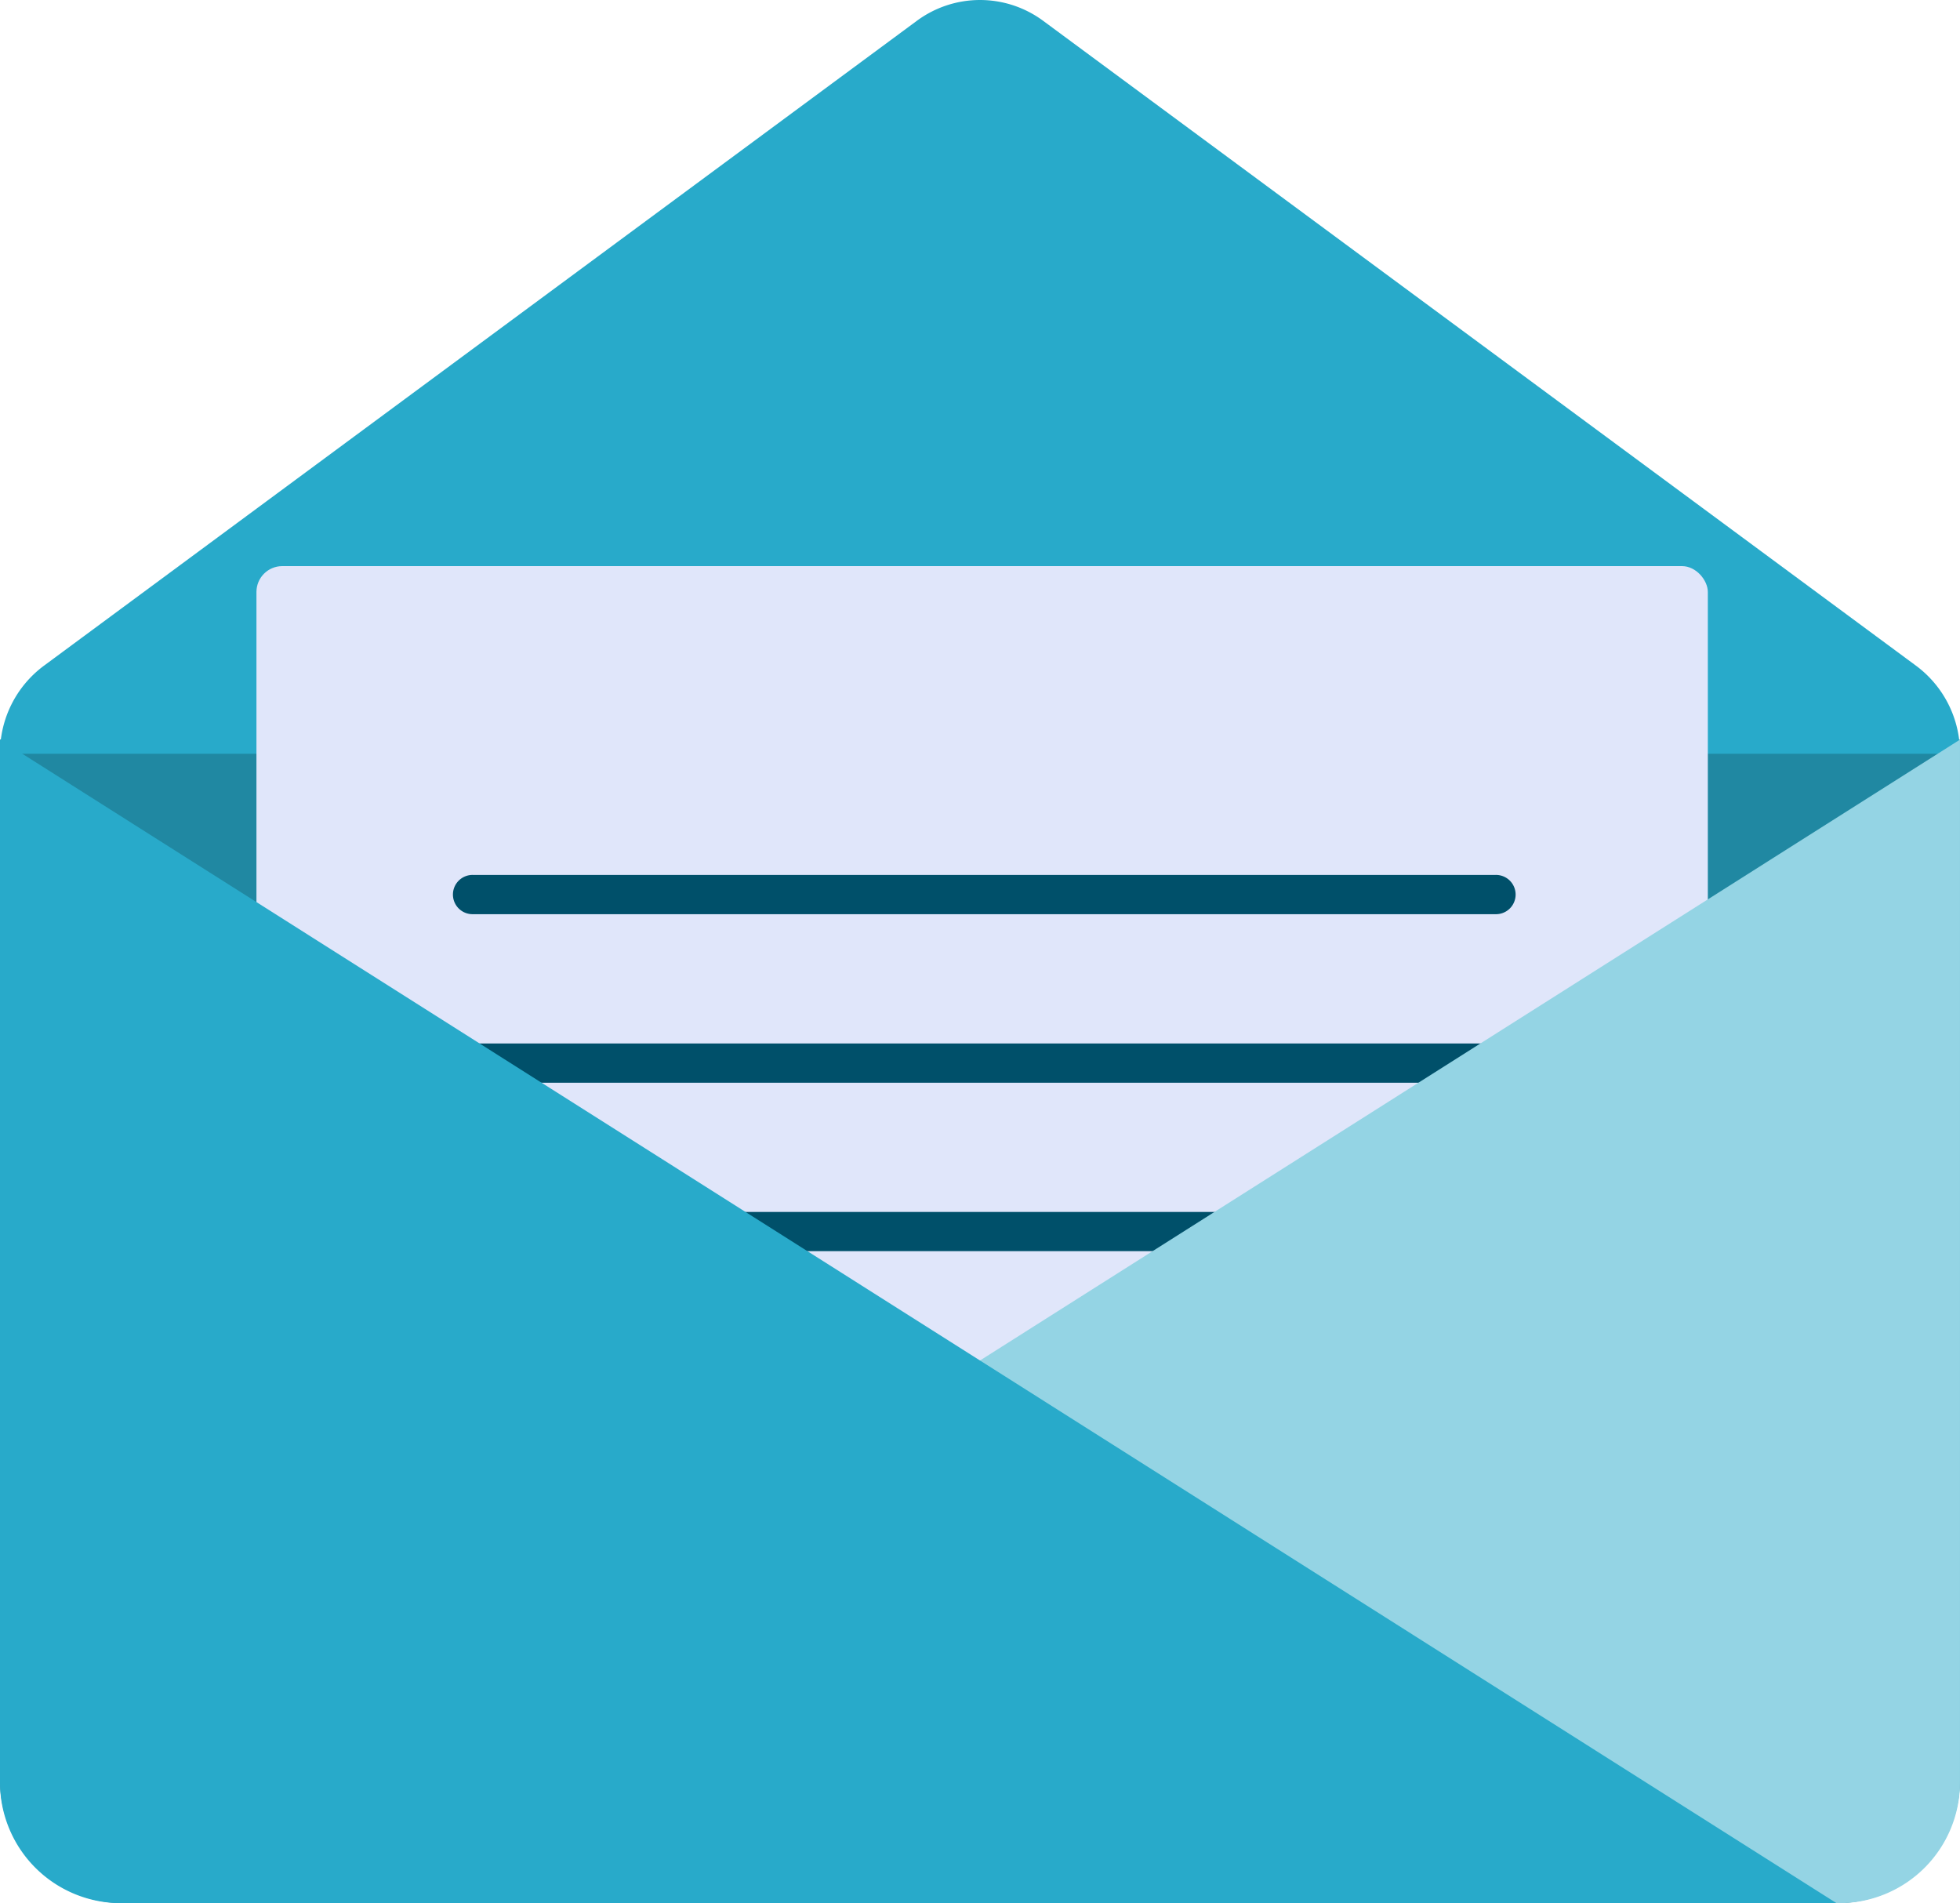 <svg xmlns="http://www.w3.org/2000/svg" width="123.601" height="120" viewBox="0 0 123.601 120">
    <defs>
        <style>
            .cls-1{fill:#2088a2}.cls-2{fill:#28aaca}.cls-3{fill:#e0e6fa}.cls-4{fill:#00506a}.cls-5{fill:#94d4e4}
        </style>
    </defs>
    <g id="Email">
        <path id="Caminho_2134" d="M78.312 232.366v65.576a7.748 7.748 0 0 0 7.708 7.788H194.2a7.748 7.748 0 0 0 7.708-7.788v-65.576z" class="cls-1" data-name="Caminho 2134" transform="translate(-78.312 -185.73)"/>
        <path id="Caminho_2135" d="M199.143 242.621L144.1 201.959a6.7 6.7 0 0 0-7.975 0L81.08 242.621a6.853 6.853 0 0 0-2.768 5.511v.04h123.6v-.04a6.853 6.853 0 0 0-2.769-5.511z" class="cls-2" data-name="Caminho 2135" transform="translate(-78.312 -200.643)"/>
        <rect id="Retângulo_36" width="91.527" height="74.366" class="cls-3" data-name="Retângulo 36" rx="1.63" transform="translate(16.172 35.696)"/>
        <g id="Agrupar_108" data-name="Agrupar 108" transform="translate(28.598 55.168)">
            <path id="Caminho_2136" d="M99.071 240.281h64.468a1.238 1.238 0 1 0 0-2.475H99.071a1.238 1.238 0 1 0 0 2.475z" class="cls-4" data-name="Caminho 2136" transform="translate(-97.833 -237.806)"/>
            <path id="Caminho_2137" d="M163.539 244.9H99.071a1.238 1.238 0 1 0 0 2.475h64.468a1.238 1.238 0 1 0 0-2.475z" class="cls-4" data-name="Caminho 2137" transform="translate(-97.833 -234.273)"/>
            <path id="Caminho_2138" d="M163.539 251.989H99.071a1.237 1.237 0 1 0 0 2.474h64.468a1.237 1.237 0 1 0 0-2.474z" class="cls-4" data-name="Caminho 2138" transform="translate(-97.833 -230.739)"/>
        </g>
        <path id="Caminho_2139" d="M83.51 305.73h108.24a7.615 7.615 0 0 0 7.572-7.656v-65.708z" class="cls-5" data-name="Caminho 2139" transform="translate(-75.722 -185.73)"/>
        <path id="Caminho_2140" d="M78.312 232.366v65.708a7.615 7.615 0 0 0 7.572 7.656h108.24z" class="cls-2" data-name="Caminho 2140" transform="translate(-78.312 -185.73)"/>
    </g>
</svg>
